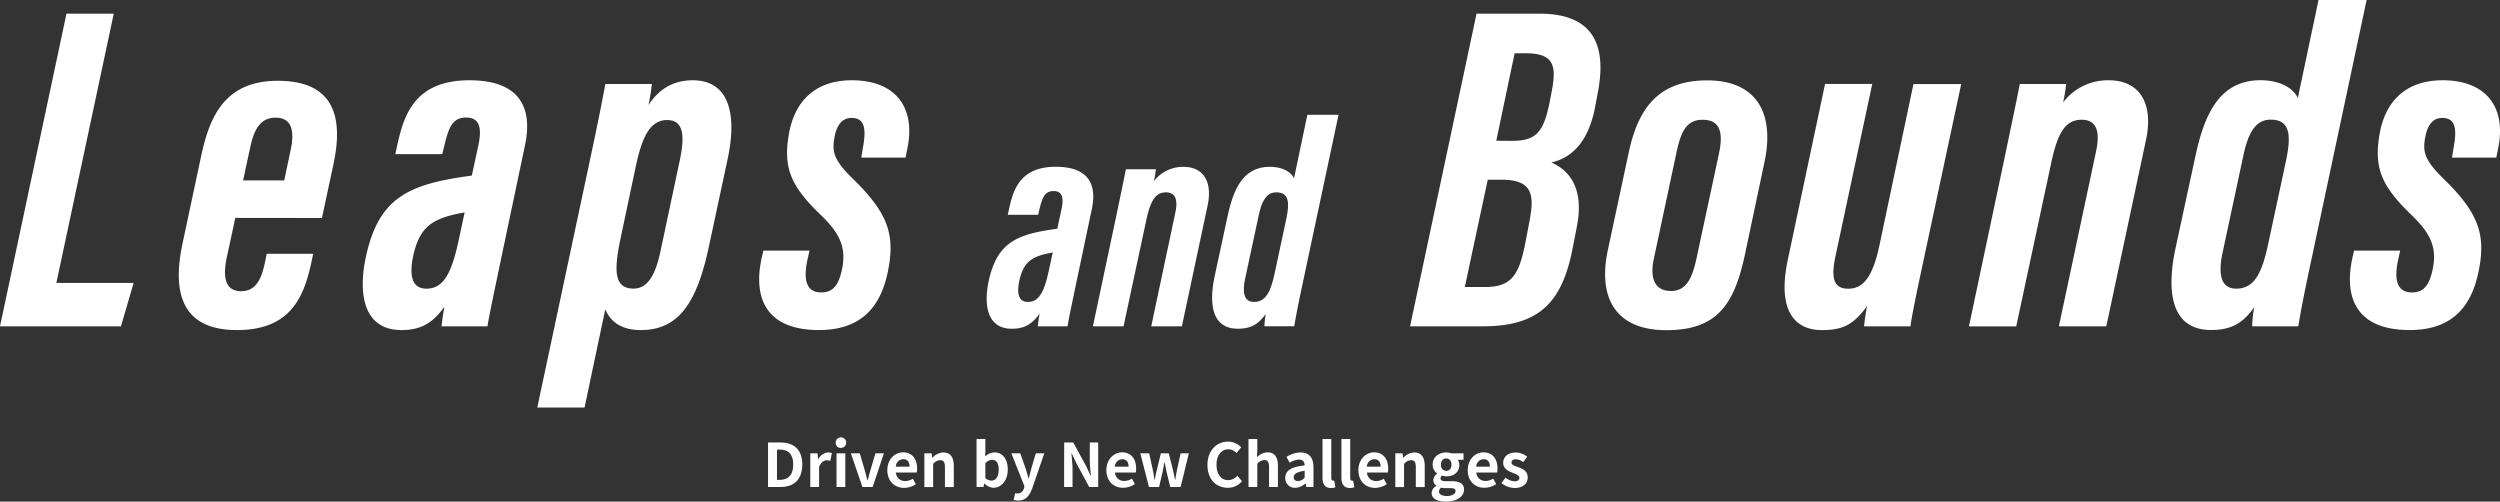 <svg xmlns="http://www.w3.org/2000/svg" viewBox="0 0 914.67 183.52"><rect x="0" y="0" width="914.67" height="183.52" fill="#333333" stroke="none"/><g data-name="レイヤー 2"><path d="M281 161.89h4.47c5 0 8.05 2.58 8.05 8.08s-3.08 8.2-7.88 8.2H281zm4.27 13.67c3 0 4.93-1.63 4.93-5.59s-1.89-5.48-4.93-5.48h-1v11.07zm11.19-9.71h2.64l.23 2.18h.08a4.31 4.31 0 013.5-2.49 3.36 3.36 0 011.45.27l-.57 2.79a3.94 3.94 0 00-1.27-.19c-1 0-2.14.63-2.84 2.42v7.34h-3.22zm9.29-3.74a1.93 1.93 0 111.94 1.76 1.8 1.8 0 01-1.94-1.76zm.31 3.74h3.21v12.32h-3.21zm5.25 0h3.26l1.8 6.14c.31 1.21.66 2.49 1 3.74h.11c.31-1.25.66-2.53 1-3.74l1.81-6.14h3.1l-4.11 12.32h-3.74zm13.34 6.15c0-4 2.79-6.5 5.74-6.5 3.39 0 5.15 2.49 5.15 5.9a5.9 5.9 0 01-.16 1.48h-7.59a3.25 3.25 0 003.41 3.12 5.11 5.11 0 002.78-.86l1.1 2a7.84 7.84 0 01-4.32 1.36c-3.43-.02-6.11-2.42-6.11-6.5zm8.12-1.26c0-1.67-.75-2.73-2.34-2.73a2.78 2.78 0 00-2.68 2.73zm5.43-4.89h2.64l.22 1.63h.09a5.69 5.69 0 014-1.94c2.66 0 3.81 1.85 3.81 5v7.67h-3.24v-7.28c0-1.89-.53-2.57-1.74-2.57a3.53 3.53 0 00-2.57 1.38v8.47h-3.21zm21.98 11.03h-.07l-.29 1.29h-2.53v-17.55h3.22V165l-.07 2a5.27 5.27 0 013.41-1.48c3 0 4.86 2.49 4.86 6.25 0 4.25-2.53 6.69-5.23 6.69a4.8 4.8 0 01-3.3-1.58zm5.21-5c0-2.35-.75-3.65-2.44-3.65a3.47 3.47 0 00-2.44 1.27v5.42a3.4 3.4 0 002.24.92c1.5-.02 2.64-1.3 2.64-3.98zm5.46 11l.59-2.48a3.58 3.58 0 00.86.15 2.36 2.36 0 002.31-1.87l.22-.73-4.8-12.1h3.26l2 5.72c.37 1.1.68 2.29 1 3.48h.11l.88-3.48 1.69-5.72h3.11l-4.38 12.7c-1.08 2.9-2.4 4.58-5.15 4.58a5 5 0 01-1.7-.25zm18.5-20.99h3.32l4.73 8.67 1.63 3.52h.11a56.94 56.94 0 01-.42-5.7v-6.49h3.08v16.28h-3.3l-4.71-8.71-1.65-3.5H392c.16 1.76.4 3.81.4 5.68v6.53h-3.08zM404.79 172c0-4 2.8-6.5 5.74-6.5 3.39 0 5.15 2.49 5.15 5.9a6 6 0 01-.15 1.48h-7.59a3.24 3.24 0 003.41 3.08 5.08 5.08 0 002.77-.86l1.1 2a7.81 7.81 0 01-4.31 1.36c-3.43.02-6.12-2.38-6.12-6.46zm8.12-1.26c0-1.67-.75-2.73-2.33-2.73a2.79 2.79 0 00-2.69 2.73zm4.29-4.89h3.23l1.35 6.1c.24 1.19.39 2.37.61 3.58h.09c.24-1.21.46-2.42.77-3.58l1.47-6.1h2.89l1.54 6.1c.28 1.19.5 2.37.77 3.58h.08c.22-1.21.37-2.39.61-3.58l1.34-6.1h3l-3 12.32h-3.81l-1.29-5.36c-.27-1.17-.47-2.29-.71-3.59H426c-.24 1.3-.42 2.44-.68 3.59l-1.25 5.36h-3.7zm24.57 4.25c0-5.37 3.46-8.52 7.57-8.52a6.66 6.66 0 014.78 2.09l-1.72 2.07a4.19 4.19 0 00-3-1.36c-2.47 0-4.32 2.11-4.32 5.61s1.68 5.68 4.25 5.68a4.52 4.52 0 003.37-1.61l1.71 2a6.56 6.56 0 01-5.19 2.4c-4.1.02-7.45-2.93-7.45-8.36zm15.01-9.48H460V165l-.13 2.31a5.63 5.63 0 013.87-1.81c2.66 0 3.81 1.85 3.81 5v7.67h-3.25v-7.28c0-1.89-.53-2.57-1.74-2.57a3.53 3.53 0 00-2.56 1.38v8.47h-3.21zm13.46 14.21c0-2.64 2.13-4 7.09-4.55-.05-1.21-.58-2.14-2.1-2.14a6.94 6.94 0 00-3.38 1.17l-1.17-2.14a9.85 9.85 0 015.15-1.63c3.12 0 4.73 1.88 4.73 5.44v7.19h-2.64l-.24-1.32h-.07a5.77 5.77 0 01-3.72 1.63 3.5 3.5 0 01-3.65-3.65zm7.09-.09v-2.48c-3 .39-4 1.21-4 2.31S474 176 475 176a3.28 3.28 0 002.33-1.26zm6.53-.02v-14.1h3.21v14.25c0 .73.35 1 .66 1a2 2 0 00.44 0l.4 2.4a4.55 4.55 0 01-1.67.28c-2.25-.07-3.04-1.55-3.04-3.83zm6.93 0v-14.1H494v14.25c0 .73.35 1 .66 1a2 2 0 00.44 0l.4 2.4a4.57 4.57 0 01-1.68.28c-2.24-.07-3.03-1.55-3.03-3.83zM497 172c0-4 2.79-6.5 5.74-6.5 3.39 0 5.15 2.49 5.15 5.9a6.52 6.52 0 01-.15 1.48h-7.6a3.25 3.25 0 003.36 3.12 5.09 5.09 0 002.78-.86l1.1 2a7.84 7.84 0 01-4.32 1.36c-3.43-.02-6.06-2.42-6.06-6.5zm8.12-1.26c0-1.67-.75-2.73-2.34-2.73a2.78 2.78 0 00-2.68 2.73zm5.38-4.89h2.64l.22 1.63h.09a5.7 5.7 0 014-1.94c2.66 0 3.81 1.85 3.81 5v7.67H518v-7.28c0-1.89-.52-2.57-1.73-2.57a3.55 3.55 0 00-2.58 1.38v8.47h-3.19zm13.29 14.5a3 3 0 011.76-2.55v-.11a2.34 2.34 0 01-1.12-2.07 3.05 3.05 0 011.36-2.31v-.09a4 4 0 01-1.63-3.21c0-2.9 2.36-4.47 5-4.47a5.91 5.91 0 011.85.31h4.45v2.38h-2.12a3 3 0 01.58 1.87c0 2.77-2.12 4.18-4.76 4.18a5.14 5.14 0 01-1.58-.29 1.25 1.25 0 00-.53 1.06c0 .66.49 1 1.94 1h2.09c3 0 4.57.93 4.57 3.08 0 2.49-2.57 4.38-6.68 4.38-2.97.01-5.18-.98-5.18-3.16zm8.75-.66c0-.88-.72-1.1-2-1.1H529a6.93 6.93 0 01-1.71-.17 1.85 1.85 0 00-.82 1.43c0 1 1.15 1.63 2.95 1.63s3.12-.82 3.12-1.79zm-1.49-9.69c0-1.45-.82-2.26-1.92-2.26s-1.93.81-1.93 2.26a2 2 0 001.93 2.27c1.08.01 1.92-.81 1.92-2.27zm5.95 2c0-4 2.79-6.5 5.74-6.5 3.39 0 5.15 2.49 5.15 5.9a5.9 5.9 0 01-.16 1.48h-7.59a3.25 3.25 0 003.41 3.08 5.08 5.08 0 002.77-.86l1.1 2a7.81 7.81 0 01-4.31 1.36c-3.46.02-6.11-2.38-6.11-6.46zm8.11-1.26c0-1.67-.74-2.73-2.33-2.73a2.78 2.78 0 00-2.68 2.73zm4.24 6l1.48-2a5.32 5.32 0 003.3 1.34c1.23 0 1.78-.53 1.78-1.3s-1.28-1.34-2.58-1.84c-1.56-.6-3.36-1.54-3.36-3.59 0-2.22 1.8-3.79 4.57-3.79a6.92 6.92 0 014.21 1.52l-1.46 2a4.75 4.75 0 00-2.66-1.05c-1.1 0-1.63.48-1.63 1.18 0 .91 1.21 1.24 2.51 1.72 1.63.62 3.43 1.43 3.43 3.72s-1.69 3.89-4.9 3.89a7.73 7.73 0 01-4.69-1.8zM540.22 5h23.06c18.35 0 24.72 10 21.46 28.05l-1.16 6.19c-2.23 11.66-7.73 18.35-16 20.2 8.56 3.72 11.6 12 9.37 23.32l-1.5 7.74c-3.76 19.6-11.78 28.89-32.89 28.89H515.9zm-4.29 100h7.52c9.81 0 12.41-4.71 14.7-16.5l1.5-7.89c1.73-9.3 1.11-14.86-10.33-14.86h-5zm17.13-53.47c9 0 11.72-3 14-14.63l.86-4.54c1.56-8.79.15-12.87-9.77-12.87h-4l-6.71 32zM645.63 59l-7.09 33.55c-3.94 18.86-10.23 28.25-28.92 28.25-17.61 0-25.3-10.77-21.34-29.39l7.58-35.44c3.49-16.61 11.13-26.56 28.66-26.56 17.76-.04 24.85 11.49 21.11 29.59zm-32.3-3l-8.22 38.54c-1.57 7.23.27 11.92 6.25 11.92 5.52 0 7.75-4.46 9.37-12.08l8.2-38.26c1.4-6.72 1-12.3-6-12.3-6.26-.07-8.08 5.12-9.6 12.11zm90.81 37.5c-2.81 13-4.52 21.34-5.18 25.89H682c.17-1.82.57-4.75 1.11-7.46-5.3 7.47-9.55 8.83-16.73 8.83-6.87 0-17-3.84-12.22-26l13.57-64.05H685L671.48 94c-1.69 8.15-.37 11.63 4.72 11.63 5.6 0 9-4.41 11.47-16.1l12.4-58.77h17.47zm29.2-35.41c3.75-18 4.93-23.45 5.61-27.35h17a65.1 65.1 0 01-1.11 6.71 20.57 20.57 0 0116.7-8.08c11.45 0 16.42 8.66 13.62 21.79l-14.53 68.23h-17.35l13.6-64c1.73-8-.29-11.58-5.26-11.58-5.81 0-8.8 4.46-11.23 16.19l-12.72 59.43h-17.3zM865.87 0l-20.16 94.81c-2.9 13.51-4 19.46-4.84 24.58H824a42 42 0 01.76-7c-3.77 5.24-7.71 8.35-15.75 8.35-14.59 0-16.49-13.78-13.07-29.84l7.26-33.66c3.06-14 8.07-27.89 23.86-27.89 6.36 0 11.75 2.41 13.64 6.52L848.27 0zm-45.18 57.3l-7.51 35.11c-1.35 6.3-1.48 13.2 5 13.2 6.87 0 9.53-6.23 11.75-16.69l6.26-29.22c2.15-9.76 2-15.93-5.44-15.93-5.82 0-8.35 5.4-10.06 13.53zm57.46 34.39l-.81 3.66c-1.28 6.23-.82 11.64 5.13 11.64 4.37 0 6.22-2.8 7.39-7.65 2.12-8.78-.75-14.06-7.42-20.54-11.23-10.74-14.09-17.54-11.72-30.32 2.38-12.48 10.53-19.11 22.92-19.11C910 29.37 917 39.64 914 54.23l-.69 3.42h-16.2l.68-4.11c1.22-6.9.3-10.39-4.25-10.39-3.48 0-5.5 2.67-6.29 7.39s-.43 7.85 6.54 14.63c12.81 12.47 15.86 20.32 13.07 34-2.78 13.89-10.48 21.58-25.23 21.58-19.87 0-24.44-12.27-20.67-27.66l.34-1.41zM24.32 5h17.3l-21 98.52h28.27l-4.64 15.88H0zm61.76 74.72c-.1.45-2.83 13.33-3 13.91-1.54 7-1.17 12.91 5.2 12.91 6.17 0 7.75-6.14 8.79-11.16l.51-2.53h17l-.38 1.84c-2.72 13.25-7.29 26.07-27.51 26.07-22.51 0-23.07-17-19.84-32l6.53-30.65c2.89-13.81 7.78-28.55 28.23-28.55 21.93 0 23.7 15 20.4 30.47-.1.47-4.1 19.2-4.22 19.73zM104 66c.08-.41 2.38-11.33 2.46-11.72 1.17-5.95.6-11.23-5.63-11.23-5.62 0-7.93 4.38-9.34 11.11L88.94 66zm78.74 31.51c-1.44 7-4 18.95-4.38 21.88h-16.82c.19-1.68.55-4.48 1.06-7.18-4.15 5.85-8.49 8.55-15.71 8.55-13.91 0-15.94-13.26-13-26.9 4.51-20.62 14.55-26 35.3-29.13l3.43-.51 2.34-10.76c1.35-6.25.83-10.46-4.49-10.46s-6.5 4.5-8 10.69l-.64 2.7h-17.2l.32-1.46c2.4-11 5.39-25.56 26.8-25.56 17.79 0 23.36 9.35 20.34 23.75zM170 77.71l-2.69.51c-9.13 2-13.69 4.89-16 14.8-1.35 6-1.53 12.59 4.71 12.59 6.51 0 9.32-6.1 11.9-18.2zm51.45 35.46l-7.58 35.94h-17.3l19.78-92.93c2.57-12 4.13-20.11 5.14-25.44h17a68.52 68.52 0 01-1.24 7.7c3.71-5.65 8.89-9.07 16.21-9.07 13 0 16.41 11.88 12.74 28.89l-6.87 32.1c-4.31 20.09-10.86 30.4-24.85 30.4-8.12 0-11.48-3.95-13.03-7.59zm20.33-21.86l6.78-31.92c1.79-8.29 2.25-15.47-4.5-15.47s-9.47 7.42-11.64 17.88L227.09 87c-2.38 11.37-2.74 18.59 4.68 18.59 6.06.02 8.49-6.94 10.01-14.28zm54.39.38l-.82 3.66c-1.28 6.23-.82 11.64 5.13 11.64 4.38 0 6.23-2.8 7.4-7.65 2.11-8.78-.76-14.06-7.43-20.54-11.23-10.74-14.09-17.54-11.71-30.32 2.37-12.48 10.52-19.11 22.91-19.11C328 29.37 335 39.64 332 54.23l-.69 3.42h-16.19l.68-4.11c1.22-6.9.31-10.39-4.25-10.39-3.48 0-5.5 2.67-6.29 7.39s-.43 7.85 6.55 14.63c12.81 12.47 15.85 20.32 13.07 34-2.78 13.89-10.49 21.58-25.23 21.58-19.88 0-24.45-12.27-20.68-27.66l.35-1.41zm97.25 13.52c-.93 4.56-2.6 12.28-2.83 14.18h-10.91c.12-1.09.36-2.91.69-4.66-2.69 3.8-5.5 5.55-10.18 5.55-9 0-10.33-8.6-8.46-17.44C364.65 89.48 371.16 86 384.61 84l2.22-.33 1.52-7c.87-4 .53-6.77-2.91-6.77s-4.22 2.92-5.2 6.92l-.42 1.76h-11.1l.21-1c1.55-7.15 3.49-16.56 17.37-16.56 11.53 0 15.14 6 13.18 15.39zm-8.25-12.84l-1.74.34c-5.92 1.27-8.88 3.17-10.4 9.59-.87 3.89-1 8.16 3.05 8.16 4.23 0 6.05-4 7.72-11.8zm23.1-12.71c2.43-11.67 3.19-15.2 3.64-17.73h11c-.21 1.56-.35 2.71-.72 4.35A13.32 13.32 0 01433 61.05c7.42 0 10.65 5.6 8.83 14.12l-9.42 44.22H421.2l8.8-41.51c1.13-5.18-.18-7.5-3.4-7.5-3.77 0-5.7 2.89-7.28 10.49l-8.25 38.52h-11.21zM489.73 42l-13.07 61.45c-1.88 8.75-2.58 12.62-3.14 15.93h-10.91a27.3 27.3 0 01.5-4.53c-2.45 3.4-5 5.42-10.21 5.42-9.46 0-10.69-8.93-8.47-19.34l4.7-21.82c2-9.06 5.23-18.07 15.47-18.07 4.12 0 7.61 1.55 8.84 4.22L478.32 42zm-29.28 37.14l-4.88 22.76c-.87 4.09-.95 8.56 3.24 8.56 4.45 0 6.18-4 7.62-10.82l4.05-18.94c1.4-6.32 1.29-10.32-3.52-10.32-3.77 0-5.41 3.5-6.51 8.76z" fill="#fff" data-name="レイヤー 12"/></g></svg>